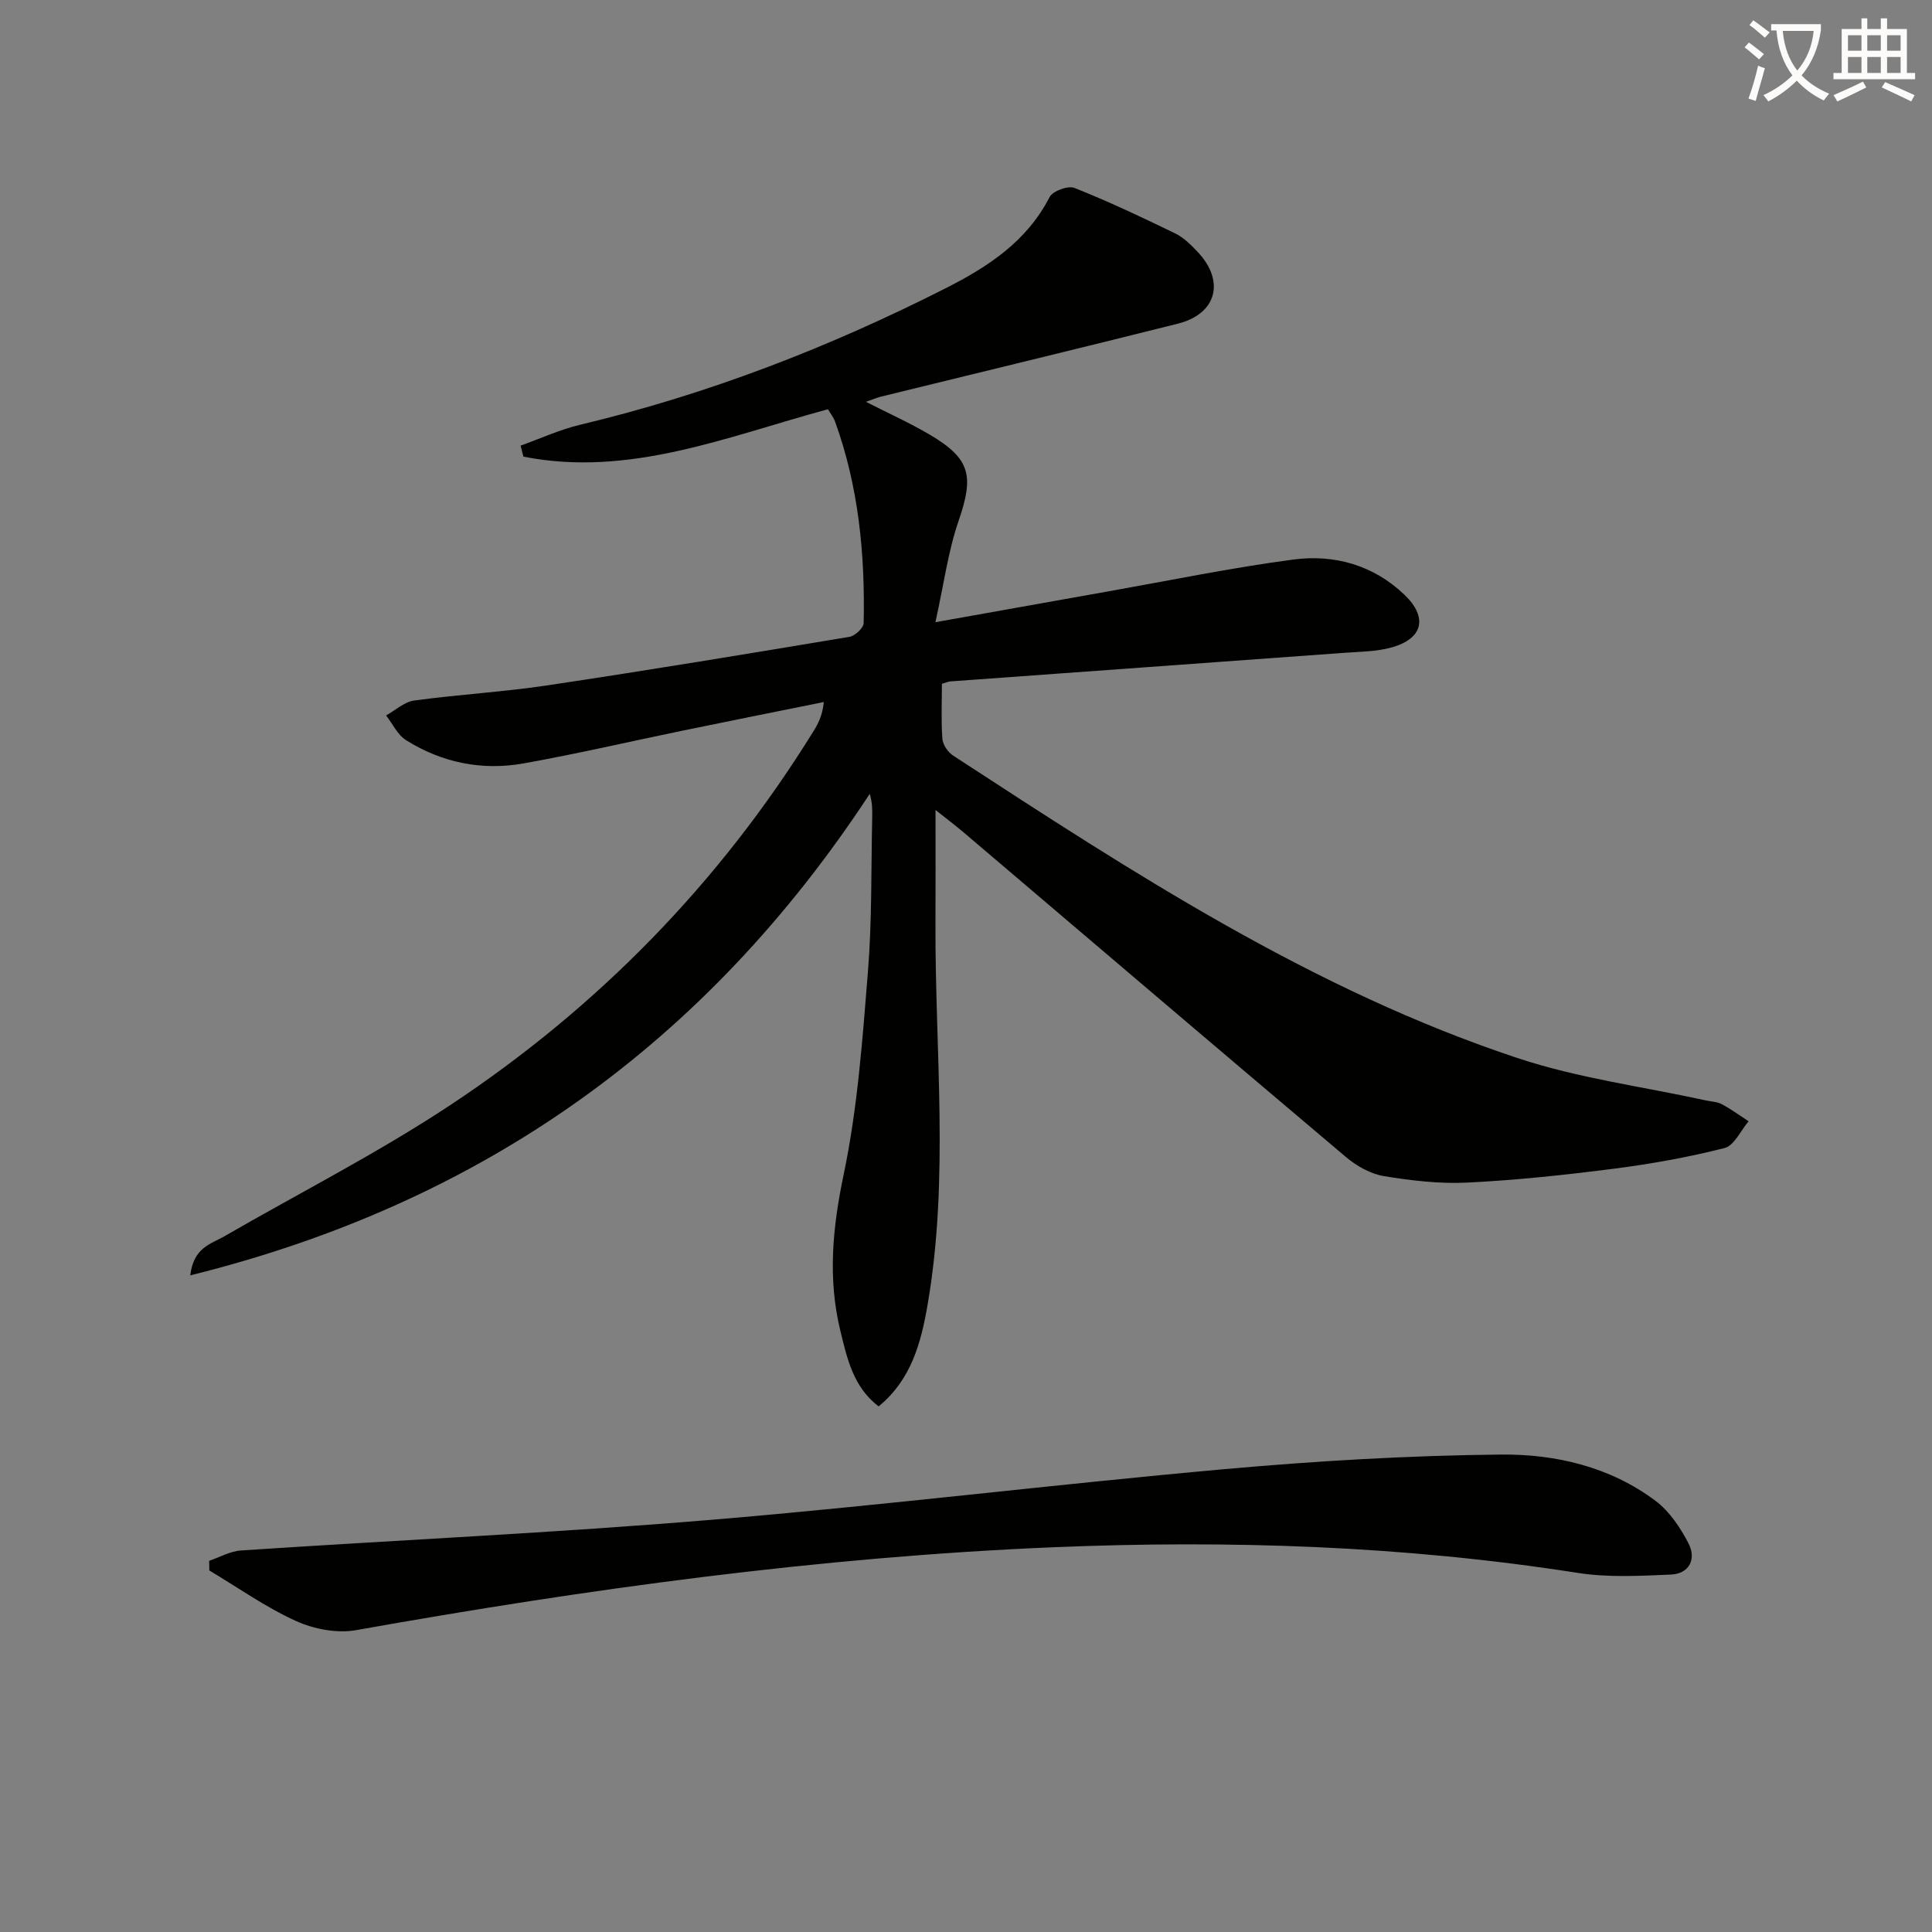 <svg enable-background="new 0 0 400 400" viewBox="0 0 400 400" xmlns="http://www.w3.org/2000/svg"><rect x="0" y="0" width="400" height="400" fill="#808080" stroke="none"/><path d="m362.1 8.8c1.1.8 2.1 1.6 3.1 2.4l-1 1.1c-1.3-1.1-2.3-2-3-2.5zm1.9 4.8c.5.2.9.4 1.4.5-.6 2.3-1.3 4.5-1.9 6.8l-1.5-.5c.8-2.1 1.4-4.3 2-6.8zm-1-9.4c1.3.9 2.4 1.8 3.4 2.5l-1 1.1c-1.4-1.2-2.4-2.1-3.2-2.6zm3.7 2.2v-1.4h10.3v1.2c-.5 3.6-1.8 6.8-4 9.4 1.5 1.6 3.4 2.8 5.7 3.8-.3.4-.7.8-1.1 1.4-2.3-1.1-4.1-2.5-5.6-4.1-1.6 1.6-3.6 3.1-5.9 4.3-.3-.5-.7-.9-1-1.3 2.4-1.1 4.4-2.5 6-4.1-1.9-2.5-3-5.6-3.3-9.3h-1.1zm8.8 0h-6.4c.3 3.3 1.3 6 3 8.2 2-2.3 3.1-5.1 3.4-8.2z" fill="#fcfbfa"/><path d="m385.3 3.8h1.3v2.2h2.8v-2.2h1.3v2.2h4.1v9.1h1.7v1.3h-16.9v-1.3h1.7v-9.1h4.1v-2.2zm.4 13.1.7 1.2c-1.8.9-3.8 1.9-6 2.9-.2-.4-.5-.8-.8-1.3 2.3-1 4.3-1.9 6.1-2.8zm-3.1-6.4h2.8v-3.2h-2.8zm0 4.6h2.8v-3.3h-2.8zm4-4.6h2.8v-3.2h-2.8zm0 4.6h2.8v-3.3h-2.8zm3.7 1.9c2.1.9 4.1 1.8 6.1 2.7l-.7 1.3c-2.2-1.1-4.2-2-6.1-2.9zm3.2-9.7h-2.8v3.2h2.8zm-2.8 7.8h2.8v-3.3h-2.8z" fill="#fcfbfa"/><g fill="#010100"><path d="m195.01 141.57c0 3.79-.18 7.61.1 11.39.09 1.22 1.14 2.77 2.2 3.46 37.21 24.26 74.46 48.59 117.03 62.69 12.52 4.14 25.84 5.87 38.79 8.71 1.13.25 2.37.27 3.35.79 1.93 1.03 3.71 2.34 5.55 3.54-1.64 1.92-2.98 5.03-4.98 5.54-7.52 1.91-15.22 3.29-22.93 4.28-10.05 1.29-20.15 2.37-30.26 2.87-5.76.29-11.64-.4-17.35-1.34-2.76-.46-5.63-2.08-7.81-3.92-26.46-22.34-52.81-44.81-79.19-67.24-1.73-1.47-3.55-2.84-5.82-4.64 0 8.32.03 15.88-.01 23.43-.12 26.42 2.91 52.92-1.67 79.22-1.34 7.66-3.33 15.28-10.1 20.83-5.27-4.03-6.52-9.92-7.92-15.64-2.65-10.85-1.61-21.42.69-32.41 2.88-13.75 3.89-27.94 5.02-41.99.85-10.6.64-21.29.88-31.94.04-1.56.01-3.13-.51-4.84-33.82 51.56-80.11 84.69-140.68 99.69.69-5.81 4.31-6.5 7.03-8.07 15.68-9.06 31.9-17.3 46.97-27.29 30.48-20.21 55.61-45.95 74.94-77.15 1.02-1.64 1.95-3.33 2.23-6.19-9.71 1.96-19.43 3.9-29.13 5.9-11.02 2.27-21.99 4.84-33.06 6.81-8.59 1.53-16.88-.15-24.31-4.82-1.75-1.1-2.77-3.37-4.12-5.11 1.92-1.07 3.75-2.81 5.79-3.09 9.21-1.26 18.53-1.78 27.72-3.16 20.84-3.12 41.63-6.56 62.42-10.03 1.15-.19 2.92-1.84 2.94-2.85.31-14.2-1.03-28.21-5.91-41.69-.33-.91-.97-1.7-1.48-2.58-20.81 5.62-41.07 14.16-63.06 9.81-.19-.76-.38-1.52-.57-2.28 4.09-1.46 8.09-3.31 12.29-4.31 26.49-6.31 51.66-16.06 75.9-28.37 8.75-4.45 16.65-9.67 21.34-18.8.64-1.24 3.82-2.4 5.14-1.87 7.08 2.81 13.98 6.08 20.84 9.41 1.74.84 3.24 2.34 4.6 3.77 5.8 6.08 4.04 12.89-4.03 14.92-20.43 5.13-40.9 10.06-61.36 15.08-.91.22-1.79.61-3.23 1.1 4.8 2.45 9.18 4.41 13.28 6.84 8.41 4.98 9.11 8.51 5.9 17.83-2.17 6.3-3.04 13.05-4.79 20.96 13.12-2.34 24.47-4.38 35.83-6.39 12.74-2.26 25.43-4.88 38.24-6.58 8.51-1.13 16.61 1.14 23.03 7.28 4.91 4.7 3.85 9.1-2.64 10.91-3.14.88-6.55.88-9.84 1.12-27.18 1.99-54.37 3.94-81.55 5.92-.45.04-.89.25-1.73.49z"/><path d="m43.31 323.15c2.18-.74 4.34-1.99 6.56-2.14 32.51-2.16 65.07-3.65 97.53-6.36 35.43-2.96 70.73-7.31 106.14-10.48 19.02-1.7 38.15-2.83 57.24-3.02 11.29-.11 22.57 2.53 31.96 9.57 2.9 2.17 5.17 5.57 6.86 8.85 1.65 3.21.16 6.27-3.68 6.43-6.42.27-12.99.64-19.29-.35-36-5.64-72.23-6.82-108.52-5.31-48.52 2.02-96.55 8.64-144.35 17.16-3.96.71-8.76-.2-12.48-1.89-6.27-2.84-11.99-6.91-17.94-10.46-.02-.66-.03-1.33-.03-2z"/></g></svg>
